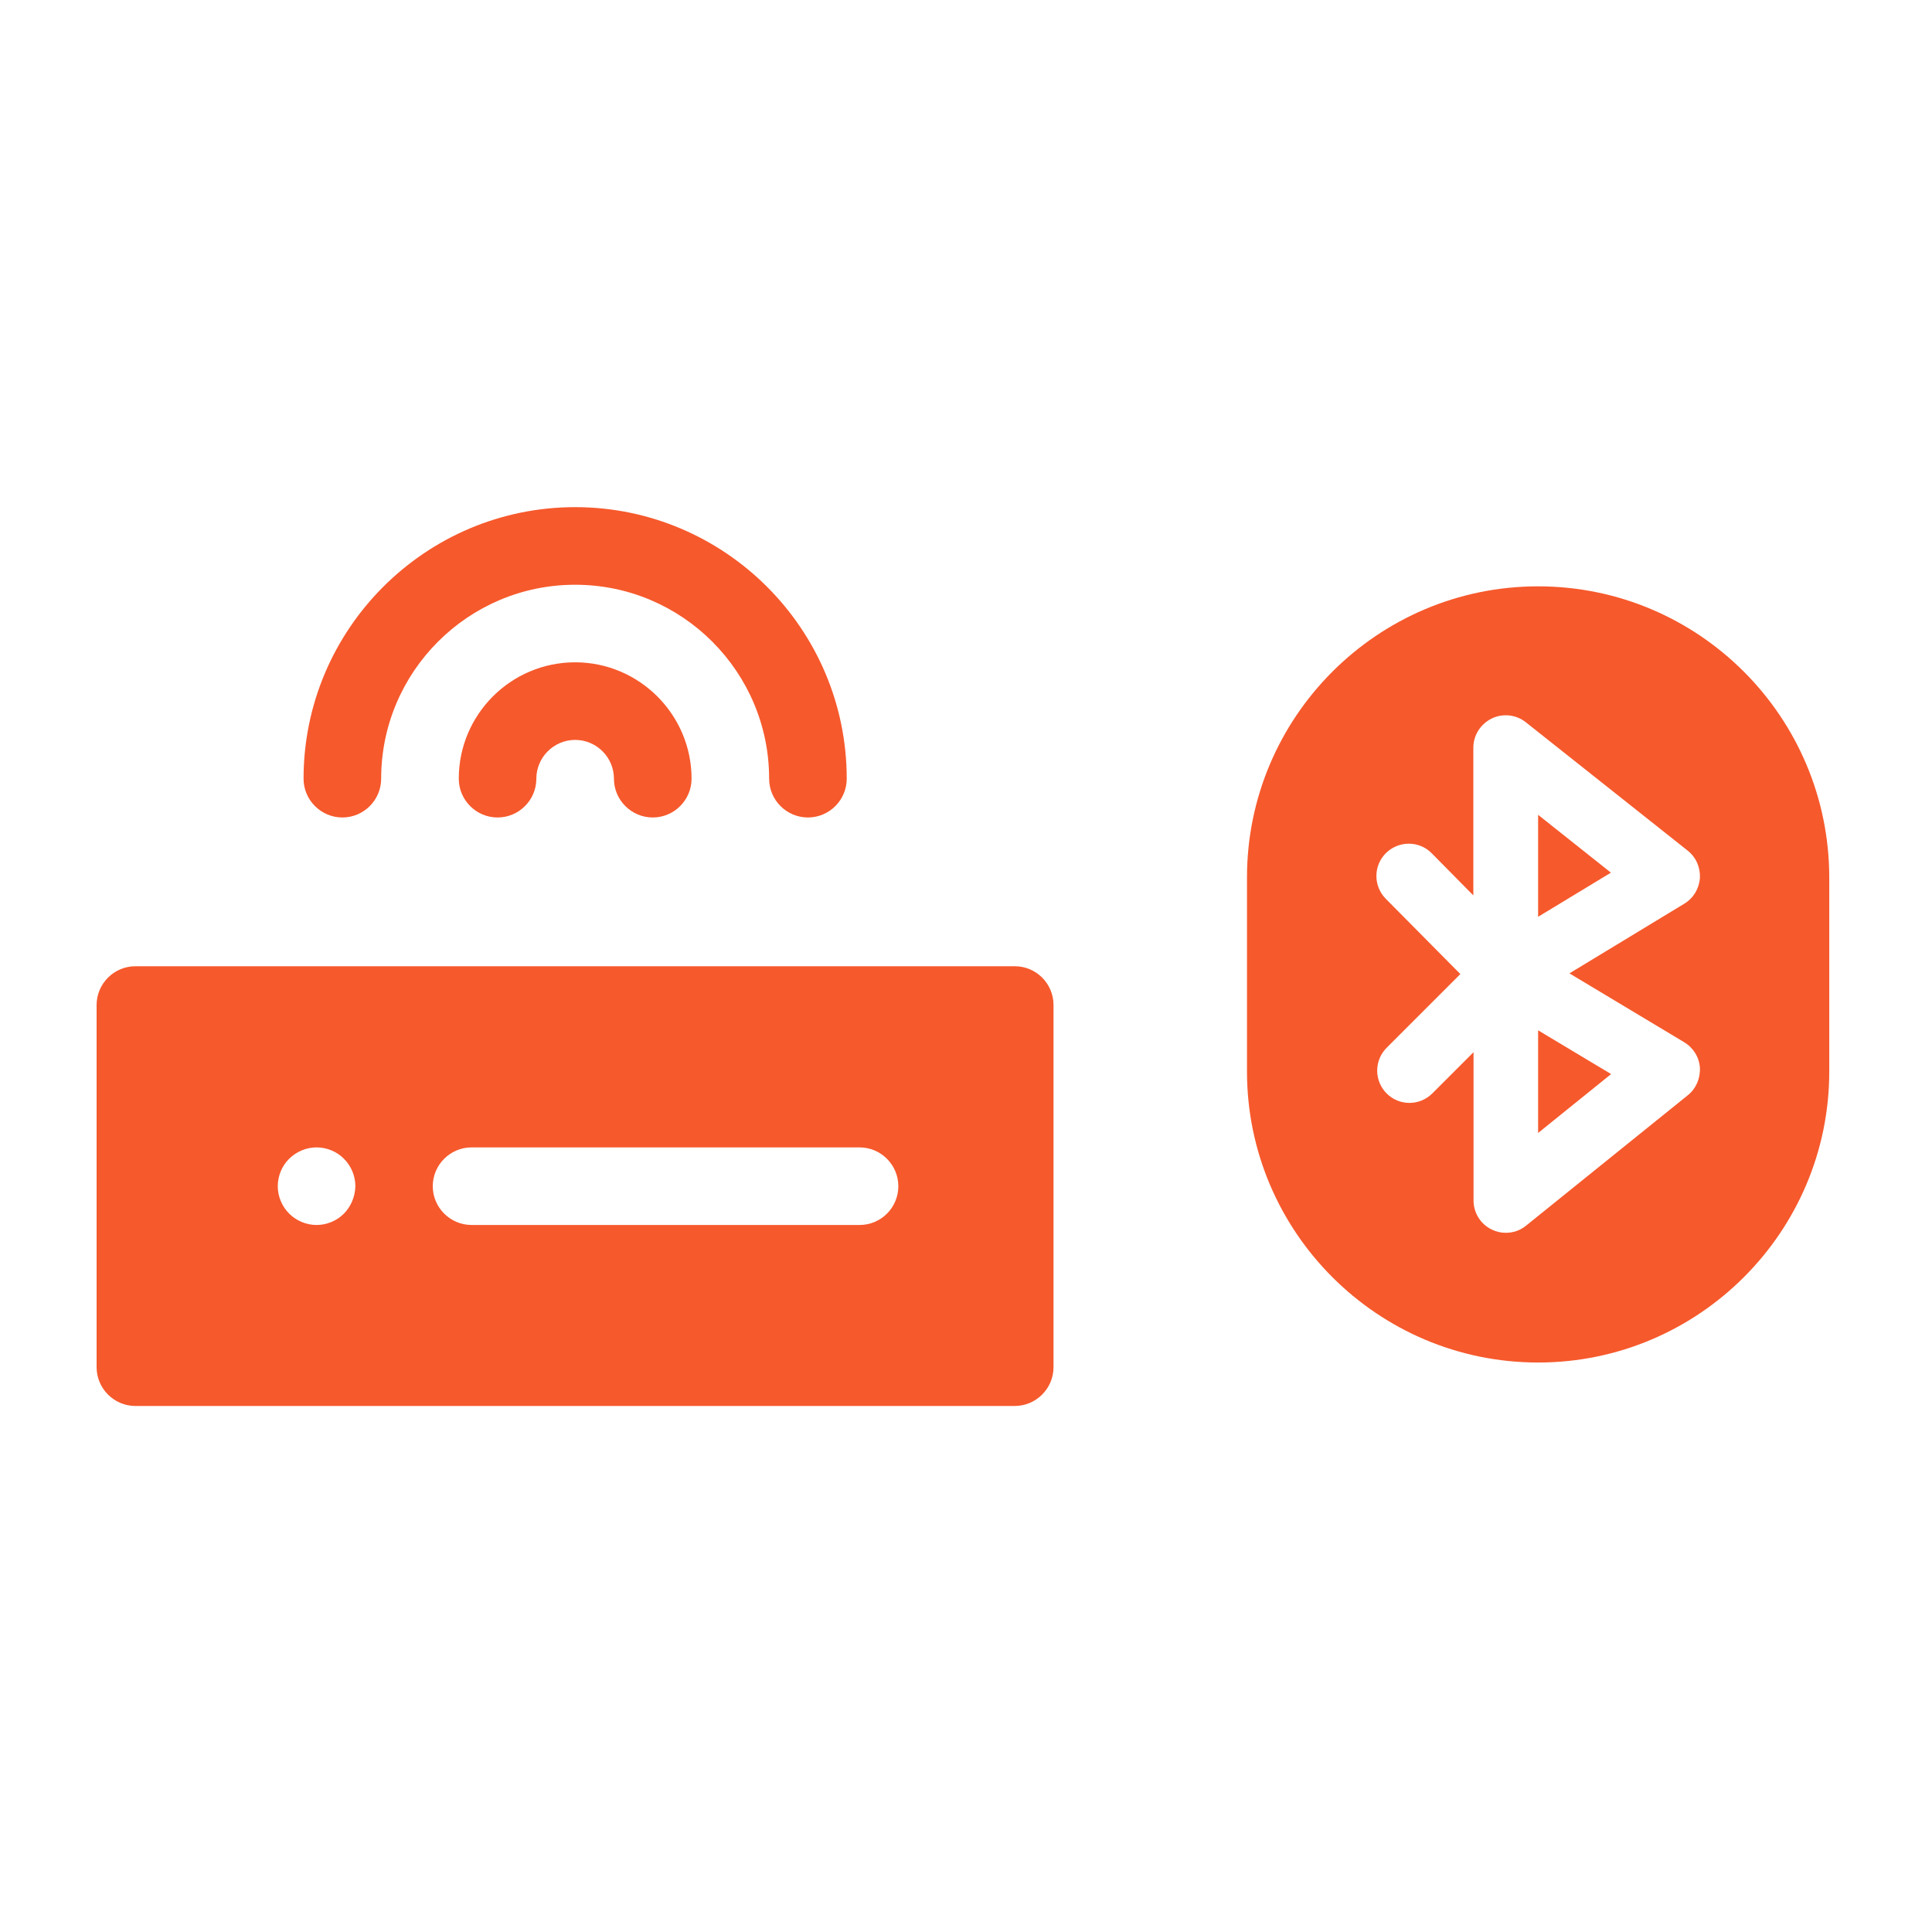 <svg width="80" height="80" viewBox="0 0 80 80" fill="none" xmlns="http://www.w3.org/2000/svg">
<path d="M63.69 33.74V37.962L66.704 36.135L63.69 33.74Z" fill="#F6592C"/>
<path d="M63.691 24.279C57.044 24.279 51.635 29.687 51.635 36.334V44.365C51.635 51.011 57.044 56.419 63.691 56.419C70.338 56.419 75.746 51.011 75.746 44.365V36.334C75.739 29.68 70.338 24.279 63.691 24.279ZM69.888 45.352L63.189 50.753C62.946 50.952 62.651 51.048 62.349 51.048C62.15 51.048 61.959 51.004 61.775 50.915C61.31 50.694 61.016 50.223 61.016 49.707V43.569L59.306 45.279C59.048 45.536 58.702 45.669 58.363 45.669C58.016 45.669 57.677 45.536 57.419 45.279C56.896 44.755 56.896 43.908 57.419 43.385L60.47 40.334L57.383 37.218C56.859 36.687 56.867 35.84 57.39 35.324C57.92 34.801 58.768 34.808 59.284 35.331L61.008 37.078V30.962C61.008 30.446 61.303 29.982 61.767 29.753C62.231 29.525 62.784 29.591 63.182 29.908L69.881 35.221C70.227 35.493 70.411 35.913 70.389 36.356C70.36 36.79 70.124 37.188 69.748 37.417L64.987 40.305L69.741 43.157C70.116 43.385 70.36 43.776 70.389 44.21C70.411 44.66 70.227 45.08 69.888 45.352Z" fill="#F6592C"/>
<path d="M63.69 46.914L66.712 44.475L63.69 42.663V46.914Z" fill="#F6592C"/>
<path d="M42.018 40.01H5.606C4.722 40.01 4 40.732 4 41.617V56.611C4 57.495 4.722 58.218 5.606 58.218H42.018C42.902 58.218 43.624 57.495 43.624 56.611V41.617C43.624 40.732 42.909 40.01 42.018 40.01ZM14.243 50.252C13.941 50.554 13.528 50.724 13.108 50.724C12.688 50.724 12.276 50.554 11.973 50.252C11.671 49.95 11.502 49.538 11.502 49.118C11.502 48.698 11.671 48.278 11.973 47.983C12.276 47.681 12.688 47.511 13.108 47.511C13.528 47.511 13.948 47.681 14.243 47.983C14.545 48.285 14.715 48.698 14.715 49.118C14.707 49.538 14.538 49.95 14.243 50.252ZM35.592 50.724H19.527C18.643 50.724 17.92 50.002 17.92 49.118C17.92 48.233 18.643 47.511 19.527 47.511H35.592C36.476 47.511 37.198 48.233 37.198 49.118C37.198 50.002 36.483 50.724 35.592 50.724Z" fill="#F6592C"/>
<path d="M23.816 27.425C21.156 27.425 18.997 29.584 18.997 32.244C18.997 33.128 19.719 33.85 20.603 33.85C21.487 33.85 22.209 33.128 22.209 32.244C22.209 31.36 22.932 30.638 23.816 30.638C24.7 30.638 25.422 31.36 25.422 32.244C25.422 33.128 26.145 33.85 27.029 33.85C27.913 33.85 28.636 33.128 28.636 32.244C28.636 29.591 26.469 27.425 23.816 27.425Z" fill="#F6592C"/>
<path d="M23.816 21C17.618 21 12.57 26.047 12.57 32.244C12.57 33.128 13.293 33.85 14.177 33.85C15.061 33.85 15.783 33.128 15.783 32.244C15.783 27.816 19.387 24.213 23.816 24.213C28.245 24.213 31.848 27.816 31.848 32.244C31.848 33.128 32.57 33.85 33.455 33.85C34.339 33.85 35.061 33.128 35.061 32.244C35.061 26.047 30.013 21 23.816 21Z" fill="#F6592C"/>
</svg>
